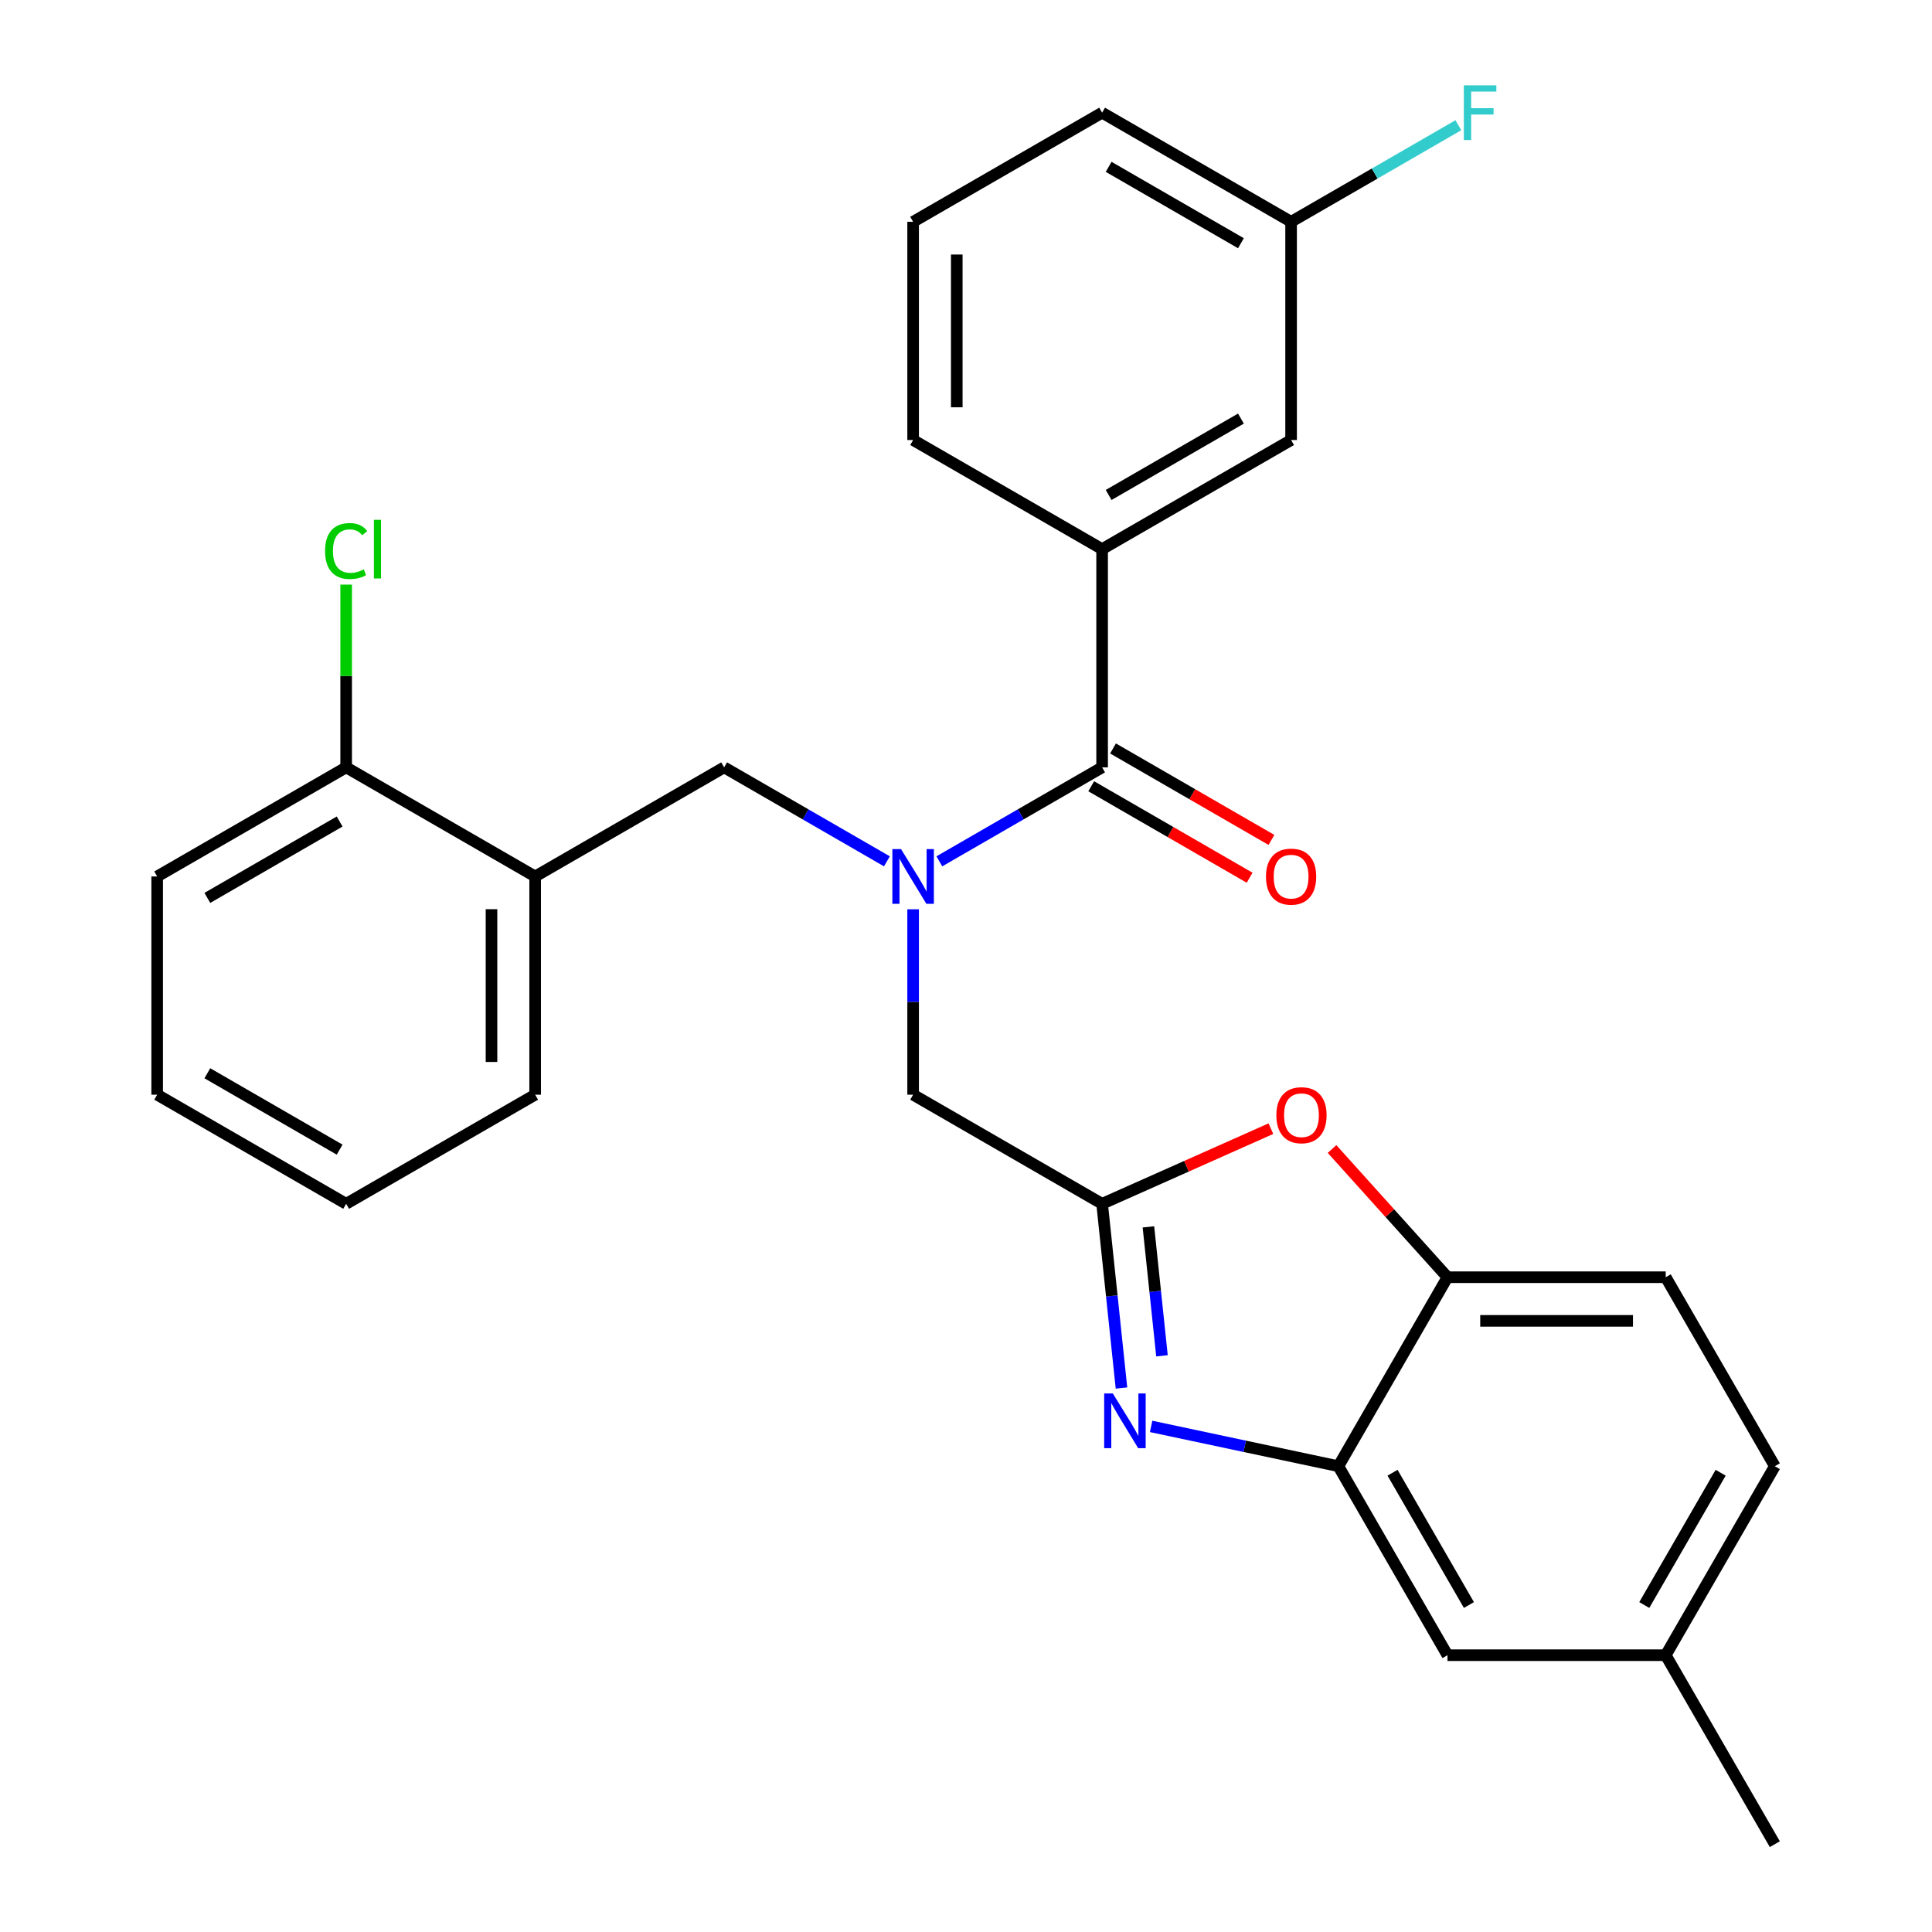 <?xml version='1.0' encoding='iso-8859-1'?>
<svg version='1.1' baseProfile='full'
              xmlns='http://www.w3.org/2000/svg'
                      xmlns:rdkit='http://www.rdkit.org/xml'
                      xmlns:xlink='http://www.w3.org/1999/xlink'
                  xml:space='preserve'
width='1000px' height='1000px' viewBox='0 0 1000 1000'>
<!-- END OF HEADER -->
<rect style='opacity:1.0;fill:#FFFFFF;stroke:none' width='1000' height='1000' x='0' y='0'> </rect>
<path class='bond-0' d='M 658.095,434.741 L 617.097,411.071' style='fill:none;fill-rule:evenodd;stroke:#FF0000;stroke-width:6px;stroke-linecap:butt;stroke-linejoin:miter;stroke-opacity:1' />
<path class='bond-0' d='M 617.097,411.071 L 576.099,387.401' style='fill:none;fill-rule:evenodd;stroke:#000000;stroke-width:6px;stroke-linecap:butt;stroke-linejoin:miter;stroke-opacity:1' />
<path class='bond-0' d='M 646.8,454.305 L 605.802,430.635' style='fill:none;fill-rule:evenodd;stroke:#FF0000;stroke-width:6px;stroke-linecap:butt;stroke-linejoin:miter;stroke-opacity:1' />
<path class='bond-0' d='M 605.802,430.635 L 564.804,406.965' style='fill:none;fill-rule:evenodd;stroke:#000000;stroke-width:6px;stroke-linecap:butt;stroke-linejoin:miter;stroke-opacity:1' />
<path class='bond-1' d='M 570.451,397.183 L 528.323,421.505' style='fill:none;fill-rule:evenodd;stroke:#000000;stroke-width:6px;stroke-linecap:butt;stroke-linejoin:miter;stroke-opacity:1' />
<path class='bond-1' d='M 528.323,421.505 L 486.195,445.828' style='fill:none;fill-rule:evenodd;stroke:#0000FF;stroke-width:6px;stroke-linecap:butt;stroke-linejoin:miter;stroke-opacity:1' />
<path class='bond-2' d='M 570.451,397.183 L 570.451,284.23' style='fill:none;fill-rule:evenodd;stroke:#000000;stroke-width:6px;stroke-linecap:butt;stroke-linejoin:miter;stroke-opacity:1' />
<path class='bond-3' d='M 459.068,445.828 L 416.94,421.505' style='fill:none;fill-rule:evenodd;stroke:#0000FF;stroke-width:6px;stroke-linecap:butt;stroke-linejoin:miter;stroke-opacity:1' />
<path class='bond-3' d='M 416.94,421.505 L 374.812,397.183' style='fill:none;fill-rule:evenodd;stroke:#000000;stroke-width:6px;stroke-linecap:butt;stroke-linejoin:miter;stroke-opacity:1' />
<path class='bond-4' d='M 472.632,470.643 L 472.632,518.627' style='fill:none;fill-rule:evenodd;stroke:#0000FF;stroke-width:6px;stroke-linecap:butt;stroke-linejoin:miter;stroke-opacity:1' />
<path class='bond-4' d='M 472.632,518.627 L 472.632,566.611' style='fill:none;fill-rule:evenodd;stroke:#000000;stroke-width:6px;stroke-linecap:butt;stroke-linejoin:miter;stroke-opacity:1' />
<path class='bond-5' d='M 918.648,758.906 L 862.171,856.726' style='fill:none;fill-rule:evenodd;stroke:#000000;stroke-width:6px;stroke-linecap:butt;stroke-linejoin:miter;stroke-opacity:1' />
<path class='bond-5' d='M 890.612,762.284 L 851.079,830.757' style='fill:none;fill-rule:evenodd;stroke:#000000;stroke-width:6px;stroke-linecap:butt;stroke-linejoin:miter;stroke-opacity:1' />
<path class='bond-6' d='M 918.648,758.906 L 862.171,661.086' style='fill:none;fill-rule:evenodd;stroke:#000000;stroke-width:6px;stroke-linecap:butt;stroke-linejoin:miter;stroke-opacity:1' />
<path class='bond-7' d='M 570.451,284.23 L 668.271,227.754' style='fill:none;fill-rule:evenodd;stroke:#000000;stroke-width:6px;stroke-linecap:butt;stroke-linejoin:miter;stroke-opacity:1' />
<path class='bond-7' d='M 573.829,256.195 L 642.303,216.661' style='fill:none;fill-rule:evenodd;stroke:#000000;stroke-width:6px;stroke-linecap:butt;stroke-linejoin:miter;stroke-opacity:1' />
<path class='bond-8' d='M 570.451,284.23 L 472.632,227.754' style='fill:none;fill-rule:evenodd;stroke:#000000;stroke-width:6px;stroke-linecap:butt;stroke-linejoin:miter;stroke-opacity:1' />
<path class='bond-9' d='M 668.271,227.754 L 668.271,114.801' style='fill:none;fill-rule:evenodd;stroke:#000000;stroke-width:6px;stroke-linecap:butt;stroke-linejoin:miter;stroke-opacity:1' />
<path class='bond-10' d='M 472.632,227.754 L 472.632,114.801' style='fill:none;fill-rule:evenodd;stroke:#000000;stroke-width:6px;stroke-linecap:butt;stroke-linejoin:miter;stroke-opacity:1' />
<path class='bond-10' d='M 495.222,210.811 L 495.222,131.744' style='fill:none;fill-rule:evenodd;stroke:#000000;stroke-width:6px;stroke-linecap:butt;stroke-linejoin:miter;stroke-opacity:1' />
<path class='bond-11' d='M 668.271,114.801 L 570.451,58.325' style='fill:none;fill-rule:evenodd;stroke:#000000;stroke-width:6px;stroke-linecap:butt;stroke-linejoin:miter;stroke-opacity:1' />
<path class='bond-11' d='M 642.303,125.894 L 573.829,86.36' style='fill:none;fill-rule:evenodd;stroke:#000000;stroke-width:6px;stroke-linecap:butt;stroke-linejoin:miter;stroke-opacity:1' />
<path class='bond-12' d='M 668.271,114.801 L 711.559,89.809' style='fill:none;fill-rule:evenodd;stroke:#000000;stroke-width:6px;stroke-linecap:butt;stroke-linejoin:miter;stroke-opacity:1' />
<path class='bond-12' d='M 711.559,89.809 L 754.847,64.816' style='fill:none;fill-rule:evenodd;stroke:#33CCCC;stroke-width:6px;stroke-linecap:butt;stroke-linejoin:miter;stroke-opacity:1' />
<path class='bond-13' d='M 472.632,114.801 L 570.451,58.325' style='fill:none;fill-rule:evenodd;stroke:#000000;stroke-width:6px;stroke-linecap:butt;stroke-linejoin:miter;stroke-opacity:1' />
<path class='bond-14' d='M 862.171,856.726 L 749.219,856.726' style='fill:none;fill-rule:evenodd;stroke:#000000;stroke-width:6px;stroke-linecap:butt;stroke-linejoin:miter;stroke-opacity:1' />
<path class='bond-15' d='M 862.171,856.726 L 918.648,954.545' style='fill:none;fill-rule:evenodd;stroke:#000000;stroke-width:6px;stroke-linecap:butt;stroke-linejoin:miter;stroke-opacity:1' />
<path class='bond-16' d='M 749.219,856.726 L 692.743,758.906' style='fill:none;fill-rule:evenodd;stroke:#000000;stroke-width:6px;stroke-linecap:butt;stroke-linejoin:miter;stroke-opacity:1' />
<path class='bond-16' d='M 760.311,830.757 L 720.778,762.284' style='fill:none;fill-rule:evenodd;stroke:#000000;stroke-width:6px;stroke-linecap:butt;stroke-linejoin:miter;stroke-opacity:1' />
<path class='bond-17' d='M 692.743,758.906 L 749.219,661.086' style='fill:none;fill-rule:evenodd;stroke:#000000;stroke-width:6px;stroke-linecap:butt;stroke-linejoin:miter;stroke-opacity:1' />
<path class='bond-18' d='M 692.743,758.906 L 644.282,748.605' style='fill:none;fill-rule:evenodd;stroke:#000000;stroke-width:6px;stroke-linecap:butt;stroke-linejoin:miter;stroke-opacity:1' />
<path class='bond-18' d='M 644.282,748.605 L 595.822,738.305' style='fill:none;fill-rule:evenodd;stroke:#0000FF;stroke-width:6px;stroke-linecap:butt;stroke-linejoin:miter;stroke-opacity:1' />
<path class='bond-19' d='M 749.219,661.086 L 862.171,661.086' style='fill:none;fill-rule:evenodd;stroke:#000000;stroke-width:6px;stroke-linecap:butt;stroke-linejoin:miter;stroke-opacity:1' />
<path class='bond-19' d='M 766.162,683.676 L 845.229,683.676' style='fill:none;fill-rule:evenodd;stroke:#000000;stroke-width:6px;stroke-linecap:butt;stroke-linejoin:miter;stroke-opacity:1' />
<path class='bond-20' d='M 749.219,661.086 L 719.341,627.903' style='fill:none;fill-rule:evenodd;stroke:#000000;stroke-width:6px;stroke-linecap:butt;stroke-linejoin:miter;stroke-opacity:1' />
<path class='bond-20' d='M 719.341,627.903 L 689.463,594.72' style='fill:none;fill-rule:evenodd;stroke:#FF0000;stroke-width:6px;stroke-linecap:butt;stroke-linejoin:miter;stroke-opacity:1' />
<path class='bond-21' d='M 580.473,718.438 L 575.462,670.763' style='fill:none;fill-rule:evenodd;stroke:#0000FF;stroke-width:6px;stroke-linecap:butt;stroke-linejoin:miter;stroke-opacity:1' />
<path class='bond-21' d='M 575.462,670.763 L 570.451,623.088' style='fill:none;fill-rule:evenodd;stroke:#000000;stroke-width:6px;stroke-linecap:butt;stroke-linejoin:miter;stroke-opacity:1' />
<path class='bond-21' d='M 601.437,701.774 L 597.929,668.401' style='fill:none;fill-rule:evenodd;stroke:#0000FF;stroke-width:6px;stroke-linecap:butt;stroke-linejoin:miter;stroke-opacity:1' />
<path class='bond-21' d='M 597.929,668.401 L 594.421,635.029' style='fill:none;fill-rule:evenodd;stroke:#000000;stroke-width:6px;stroke-linecap:butt;stroke-linejoin:miter;stroke-opacity:1' />
<path class='bond-22' d='M 570.451,623.088 L 614.133,603.639' style='fill:none;fill-rule:evenodd;stroke:#000000;stroke-width:6px;stroke-linecap:butt;stroke-linejoin:miter;stroke-opacity:1' />
<path class='bond-22' d='M 614.133,603.639 L 657.815,584.191' style='fill:none;fill-rule:evenodd;stroke:#FF0000;stroke-width:6px;stroke-linecap:butt;stroke-linejoin:miter;stroke-opacity:1' />
<path class='bond-23' d='M 570.451,623.088 L 472.632,566.611' style='fill:none;fill-rule:evenodd;stroke:#000000;stroke-width:6px;stroke-linecap:butt;stroke-linejoin:miter;stroke-opacity:1' />
<path class='bond-24' d='M 374.812,397.183 L 276.992,453.659' style='fill:none;fill-rule:evenodd;stroke:#000000;stroke-width:6px;stroke-linecap:butt;stroke-linejoin:miter;stroke-opacity:1' />
<path class='bond-25' d='M 276.992,453.659 L 276.992,566.611' style='fill:none;fill-rule:evenodd;stroke:#000000;stroke-width:6px;stroke-linecap:butt;stroke-linejoin:miter;stroke-opacity:1' />
<path class='bond-25' d='M 254.401,470.602 L 254.401,549.669' style='fill:none;fill-rule:evenodd;stroke:#000000;stroke-width:6px;stroke-linecap:butt;stroke-linejoin:miter;stroke-opacity:1' />
<path class='bond-26' d='M 276.992,453.659 L 179.172,397.183' style='fill:none;fill-rule:evenodd;stroke:#000000;stroke-width:6px;stroke-linecap:butt;stroke-linejoin:miter;stroke-opacity:1' />
<path class='bond-27' d='M 276.992,566.611 L 179.172,623.088' style='fill:none;fill-rule:evenodd;stroke:#000000;stroke-width:6px;stroke-linecap:butt;stroke-linejoin:miter;stroke-opacity:1' />
<path class='bond-28' d='M 179.172,623.088 L 81.352,566.611' style='fill:none;fill-rule:evenodd;stroke:#000000;stroke-width:6px;stroke-linecap:butt;stroke-linejoin:miter;stroke-opacity:1' />
<path class='bond-28' d='M 175.794,595.052 L 107.321,555.519' style='fill:none;fill-rule:evenodd;stroke:#000000;stroke-width:6px;stroke-linecap:butt;stroke-linejoin:miter;stroke-opacity:1' />
<path class='bond-29' d='M 81.352,566.611 L 81.352,453.659' style='fill:none;fill-rule:evenodd;stroke:#000000;stroke-width:6px;stroke-linecap:butt;stroke-linejoin:miter;stroke-opacity:1' />
<path class='bond-30' d='M 81.352,453.659 L 179.172,397.183' style='fill:none;fill-rule:evenodd;stroke:#000000;stroke-width:6px;stroke-linecap:butt;stroke-linejoin:miter;stroke-opacity:1' />
<path class='bond-30' d='M 107.321,464.751 L 175.794,425.218' style='fill:none;fill-rule:evenodd;stroke:#000000;stroke-width:6px;stroke-linecap:butt;stroke-linejoin:miter;stroke-opacity:1' />
<path class='bond-31' d='M 179.172,397.183 L 179.172,349.888' style='fill:none;fill-rule:evenodd;stroke:#000000;stroke-width:6px;stroke-linecap:butt;stroke-linejoin:miter;stroke-opacity:1' />
<path class='bond-31' d='M 179.172,349.888 L 179.172,302.594' style='fill:none;fill-rule:evenodd;stroke:#00CC00;stroke-width:6px;stroke-linecap:butt;stroke-linejoin:miter;stroke-opacity:1' />
<path  class='atom-0' d='M 655.271 453.739
Q 655.271 446.939, 658.631 443.139
Q 661.991 439.339, 668.271 439.339
Q 674.551 439.339, 677.911 443.139
Q 681.271 446.939, 681.271 453.739
Q 681.271 460.619, 677.871 464.539
Q 674.471 468.419, 668.271 468.419
Q 662.031 468.419, 658.631 464.539
Q 655.271 460.659, 655.271 453.739
M 668.271 465.219
Q 672.591 465.219, 674.911 462.339
Q 677.271 459.419, 677.271 453.739
Q 677.271 448.179, 674.911 445.379
Q 672.591 442.539, 668.271 442.539
Q 663.951 442.539, 661.591 445.339
Q 659.271 448.139, 659.271 453.739
Q 659.271 459.459, 661.591 462.339
Q 663.951 465.219, 668.271 465.219
' fill='#FF0000'/>
<path  class='atom-2' d='M 466.372 439.499
L 475.652 454.499
Q 476.572 455.979, 478.052 458.659
Q 479.532 461.339, 479.612 461.499
L 479.612 439.499
L 483.372 439.499
L 483.372 467.819
L 479.492 467.819
L 469.532 451.419
Q 468.372 449.499, 467.132 447.299
Q 465.932 445.099, 465.572 444.419
L 465.572 467.819
L 461.892 467.819
L 461.892 439.499
L 466.372 439.499
' fill='#0000FF'/>
<path  class='atom-10' d='M 757.671 44.165
L 774.511 44.165
L 774.511 47.405
L 761.471 47.405
L 761.471 56.005
L 773.071 56.005
L 773.071 59.285
L 761.471 59.285
L 761.471 72.485
L 757.671 72.485
L 757.671 44.165
' fill='#33CCCC'/>
<path  class='atom-16' d='M 575.998 721.262
L 585.278 736.262
Q 586.198 737.742, 587.678 740.422
Q 589.158 743.102, 589.238 743.262
L 589.238 721.262
L 592.998 721.262
L 592.998 749.582
L 589.118 749.582
L 579.158 733.182
Q 577.998 731.262, 576.758 729.062
Q 575.558 726.862, 575.198 726.182
L 575.198 749.582
L 571.518 749.582
L 571.518 721.262
L 575.998 721.262
' fill='#0000FF'/>
<path  class='atom-18' d='M 660.639 577.226
Q 660.639 570.426, 663.999 566.626
Q 667.359 562.826, 673.639 562.826
Q 679.919 562.826, 683.279 566.626
Q 686.639 570.426, 686.639 577.226
Q 686.639 584.106, 683.239 588.026
Q 679.839 591.906, 673.639 591.906
Q 667.399 591.906, 663.999 588.026
Q 660.639 584.146, 660.639 577.226
M 673.639 588.706
Q 677.959 588.706, 680.279 585.826
Q 682.639 582.906, 682.639 577.226
Q 682.639 571.666, 680.279 568.866
Q 677.959 566.026, 673.639 566.026
Q 669.319 566.026, 666.959 568.826
Q 664.639 571.626, 664.639 577.226
Q 664.639 582.946, 666.959 585.826
Q 669.319 588.706, 673.639 588.706
' fill='#FF0000'/>
<path  class='atom-28' d='M 168.252 285.21
Q 168.252 278.17, 171.532 274.49
Q 174.852 270.77, 181.132 270.77
Q 186.972 270.77, 190.092 274.89
L 187.452 277.05
Q 185.172 274.05, 181.132 274.05
Q 176.852 274.05, 174.572 276.93
Q 172.332 279.77, 172.332 285.21
Q 172.332 290.81, 174.652 293.69
Q 177.012 296.57, 181.572 296.57
Q 184.692 296.57, 188.332 294.69
L 189.452 297.69
Q 187.972 298.65, 185.732 299.21
Q 183.492 299.77, 181.012 299.77
Q 174.852 299.77, 171.532 296.01
Q 168.252 292.25, 168.252 285.21
' fill='#00CC00'/>
<path  class='atom-28' d='M 193.532 269.05
L 197.212 269.05
L 197.212 299.41
L 193.532 299.41
L 193.532 269.05
' fill='#00CC00'/>
</svg>
